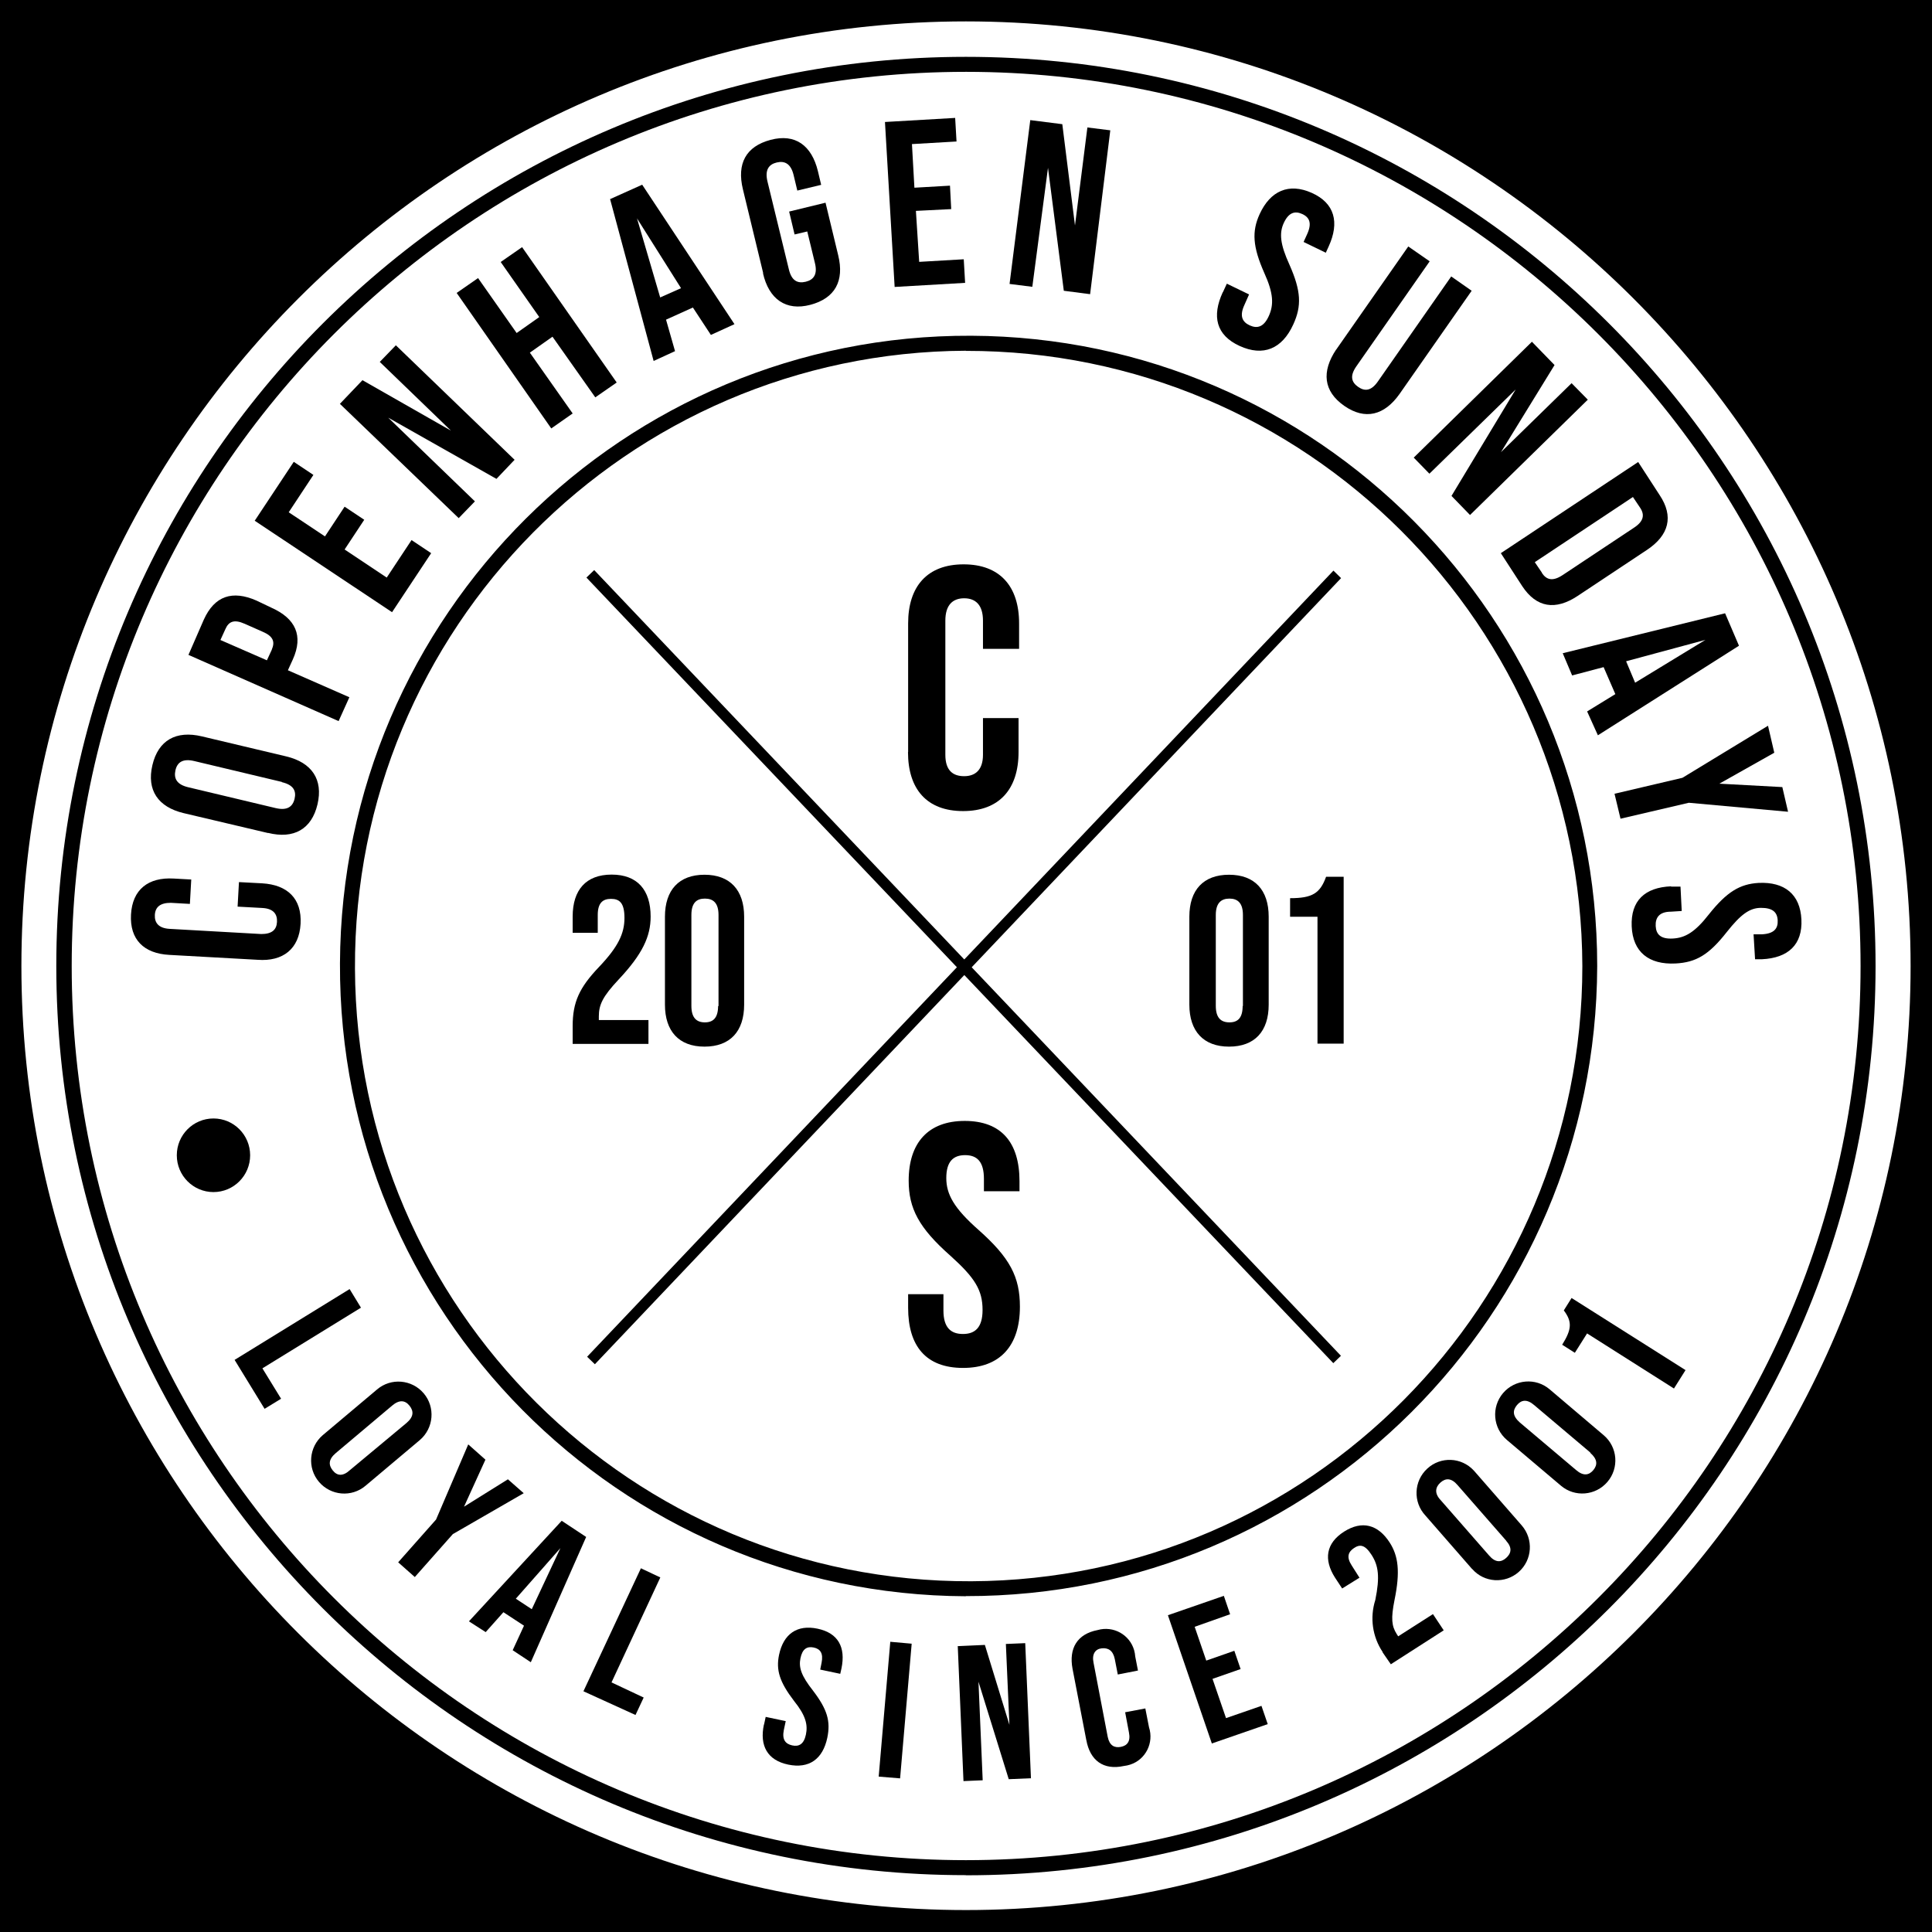 <?xml version="1.0" encoding="UTF-8"?><svg id="Layer_1" xmlns="http://www.w3.org/2000/svg" viewBox="0 0 141.73 141.73"><defs><style>.cls-1{fill:#fff;}</style></defs><rect x="-6.25" y="-6.71" width="156.4" height="156.4"/><circle class="cls-1" cx="70.87" cy="70.87" r="70.16"/><path d="m66.62,55.17v-9.44c0-2.72,1.41-4.33,4.07-4.33s4.07,1.61,4.07,4.33v1.87h-2.65v-2.07c0-1.16-.55-1.64-1.38-1.64s-1.38.48-1.38,1.64v9.84c0,1.16.56,1.57,1.38,1.57s1.38-.46,1.38-1.57v-2.69h2.61v2.49c0,2.72-1.41,4.33-4.07,4.33s-4.04-1.61-4.04-4.33Z"/><path d="m66.62,95.95v-1.01h2.59v1.2c0,1.26.55,1.72,1.43,1.72s1.44-.46,1.44-1.76c0-1.46-.56-2.36-2.36-3.98-2.31-2.04-3.06-3.47-3.06-5.51,0-2.77,1.43-4.38,4.11-4.38s4.02,1.57,4.02,4.43v.73h-2.61v-.91c0-1.26-.5-1.74-1.38-1.74s-1.38.48-1.38,1.68.57,2.22,2.36,3.8c2.31,2.05,3.04,3.45,3.04,5.64,0,2.87-1.46,4.49-4.17,4.49s-4.03-1.59-4.03-4.41Z"/><path d="m42.01,75.27c0-1.75.49-2.82,1.92-4.32,1.43-1.5,1.88-2.48,1.88-3.61s-.38-1.4-.99-1.4-.97.31-.97,1.18v1.31h-1.84v-1.19c0-1.96.98-3.08,2.86-3.08s2.86,1.12,2.86,3.08c0,1.45-.59,2.75-2.36,4.63-1.15,1.23-1.44,1.83-1.44,2.69v.27h3.64v1.75h-5.56v-1.31Z"/><path d="m48.78,73.7v-6.45c0-1.96,1.03-3.08,2.9-3.08s2.91,1.12,2.91,3.08v6.45c0,1.96-1.03,3.08-2.91,3.08s-2.9-1.14-2.9-3.08Zm3.93.12v-6.7c0-.87-.38-1.2-1-1.2s-.99.33-.99,1.2v6.67c0,.88.38,1.21.99,1.21s.97-.33.97-1.21l.02.02Z"/><path d="m87.25,73.7v-6.45c0-1.96,1.03-3.08,2.91-3.08s2.91,1.12,2.91,3.08v6.45c0,1.96-1.03,3.08-2.91,3.08s-2.91-1.14-2.91-3.08Zm3.93.12v-6.7c0-.87-.38-1.2-.99-1.2s-1,.33-1,1.2v6.67c0,.88.38,1.21,1,1.21s.97-.33.97-1.21l.02.02Z"/><path d="m96.65,67.25h-2.01v-1.36c1.62,0,2.2-.35,2.64-1.57h1.29v12.24h-1.92v-9.3Z"/><path d="m25.65,94.57l.83,1.36-7.23,4.45,1.37,2.23-1.21.74-2.2-3.59,8.43-5.19Z"/><path d="m23.68,105.28l3.98-3.35c1.02-.87,2.55-.74,3.42.28.87,1.02.74,2.56-.28,3.43h0l-3.98,3.35c-1.02.87-2.55.74-3.42-.28-.87-1.02-.74-2.56.28-3.43Zm2.01,2.55l4.13-3.44c.54-.46.54-.87.22-1.27s-.74-.46-1.28,0l-4.13,3.48c-.54.46-.54.87-.22,1.27s.74.46,1.28-.04h0Z"/><path d="m31.99,111.47l2.36-5.51,1.26,1.12-1.57,3.45h0l3.22-2.01,1.16,1.02-5.2,3-2.79,3.15-1.22-1.08,2.79-3.15Z"/><path d="m41.2,111.56l1.8,1.19-4.06,9.19-1.33-.88.83-1.8h0l-1.51-.99-1.3,1.46-1.23-.79,6.8-7.37Zm-2.19,6.49l2.1-4.48h0l-3.27,3.71,1.17.77Z"/><path d="m47,115.04l1.44.68-3.58,7.7,2.36,1.11-.6,1.28-3.82-1.74,4.22-9.03Z"/><path d="m56.05,126.51l.12-.56,1.47.31-.14.66c-.14.7.12,1.01.61,1.12s.86-.08,1.01-.79,0-1.39-.87-2.47c-1.07-1.4-1.33-2.27-1.1-3.38.32-1.53,1.32-2.24,2.83-1.92s2.07,1.36,1.75,2.91l-.09.4-1.47-.31.1-.5c.14-.69-.09-1.02-.58-1.12s-.83.1-.97.79.07,1.29.91,2.36c1.07,1.4,1.31,2.26,1.06,3.47-.33,1.57-1.34,2.29-2.87,1.97s-2.11-1.39-1.78-2.94Z"/><path d="m65.31,120.44l1.57.14-.85,9.88-1.57-.13.85-9.88Z"/><path d="m70.25,120.76l2-.09,1.8,5.86h0l-.26-5.93,1.42-.06.42,9.91-1.63.07-2.22-7.15h0l.31,7.23-1.41.06-.42-9.91Z"/><path d="m79.69,127.65l-1.01-5.23c-.28-1.5.34-2.55,1.84-2.84,1.15-.33,2.35.33,2.68,1.48.04.15.07.3.08.46l.2,1.03-1.48.29-.22-1.13c-.13-.64-.49-.84-.96-.79s-.73.42-.6,1.05l1.04,5.44c.13.64.49.83.96.74s.73-.4.6-1.05l-.28-1.49,1.48-.28.27,1.38c.37,1.14-.24,2.37-1.38,2.74-.15.05-.3.08-.46.1-1.51.33-2.49-.41-2.76-1.91Z"/><path d="m85.68,118.49l4.1-1.42.46,1.35-2.6.92.85,2.48,2.06-.72.46,1.34-2.06.72.99,2.88,2.6-.9.46,1.34-4.1,1.42-3.22-9.4Z"/><path d="m101.43,121.19c-.75-1.12-.95-2.52-.54-3.81.35-1.72.23-2.53-.27-3.31s-.87-.79-1.3-.5-.55.67-.16,1.27l.57.9-1.27.79-.52-.79c-.86-1.34-.66-2.54.66-3.38s2.49-.52,3.34.79c.64.99.79,2.14.36,4.23-.27,1.35-.21,1.9.16,2.49l.11.17,2.55-1.63.79,1.19-3.88,2.49-.6-.87Z"/><path d="m107.99,115.1l-3.43-3.93c-.91-.98-.85-2.52.14-3.43.98-.91,2.51-.85,3.42.14.03.03.06.06.08.09l3.43,3.93c.88,1.01.78,2.54-.22,3.42s-2.53.79-3.41-.22h0Zm2.5-2.08l-3.56-4.07c-.46-.54-.88-.53-1.26-.19s-.45.79,0,1.27l3.56,4.07c.46.54.88.53,1.26.19s.46-.75,0-1.26v-.02Z"/><path d="m114.51,108.99l-3.97-3.36c-1.02-.87-1.15-2.4-.28-3.43.87-1.02,2.4-1.15,3.42-.28h0l3.97,3.37c1.02.87,1.14,2.4.27,3.42-.87,1.02-2.4,1.14-3.41.28h0Zm2.17-2.42l-4.13-3.49c-.53-.46-.95-.39-1.27,0s-.33.79.21,1.27l4.13,3.49c.53.46.95.39,1.27,0s.3-.8-.24-1.27h.03Z"/><path d="m116.42,97.83l-.89,1.41-.93-.59c.71-1.14.74-1.69.12-2.52l.57-.91,8.36,5.29-.85,1.35-6.37-4.04Z"/><path d="m18.9,70.41l-6.48-.36c-1.87-.1-2.91-1.13-2.81-2.96s1.26-2.75,3.14-2.64l1.28.07-.1,1.79-1.4-.08c-.79,0-1.14.32-1.17.89s.27.97,1.07,1.02l6.74.38c.79,0,1.12-.32,1.15-.89s-.26-.97-1.05-1.02l-1.84-.1.1-1.8,1.7.09c1.87.11,2.92,1.13,2.82,2.97s-1.29,2.78-3.15,2.64Z"/><path d="m19.66,61.11l-6.19-1.46c-1.88-.45-2.72-1.69-2.29-3.52s1.74-2.56,3.63-2.11l6.19,1.47c1.88.45,2.72,1.7,2.29,3.52s-1.74,2.56-3.63,2.09Zm1.01-3.75l-6.42-1.53c-.84-.2-1.25.09-1.38.68s.09,1.04.93,1.24l6.42,1.53c.84.2,1.25-.09,1.39-.68s-.09-1.02-.93-1.22v-.02Z"/><path d="m13.83,48.03l1.12-2.57c.79-1.75,2.1-2.18,3.87-1.4l1.09.52c1.77.79,2.36,2.05,1.57,3.8l-.36.79,4.51,1.98-.79,1.75-11.02-4.86Zm6.11-.38c.24-.56.12-.97-.68-1.31l-1.31-.58c-.79-.35-1.18-.16-1.42.4l-.36.79,3.41,1.49.36-.78Z"/><path d="m18.68,38.21l2.87-4.33,1.44.96-1.81,2.74,2.66,1.77,1.44-2.18,1.44.96-1.44,2.18,3.09,2.06,1.82-2.75,1.44.96-2.87,4.33-10.06-6.7Z"/><path d="m24.93,29.63l1.66-1.74,6.49,3.7h0l-5.22-5.04,1.18-1.22,8.71,8.4-1.33,1.4-7.94-4.49h0l6.36,6.14-1.19,1.23-8.72-8.39Z"/><path d="m33.5,21.49l1.57-1.09,2.83,4.03,1.66-1.17-2.83-4.04,1.57-1.09,6.94,9.93-1.57,1.09-3.14-4.45-1.66,1.17,3.14,4.46-1.57,1.1-6.94-9.94Z"/><path d="m44.75,14.61l2.36-1.06,6.77,10.23-1.73.79-1.32-2.01h0l-1.97.89.66,2.31-1.57.72-3.19-11.86Zm5.21,6.53l-3.23-5.12h0l1.7,5.8,1.53-.68Z"/><path d="m55.99,20.05l-1.49-6.16c-.46-1.89.22-3.15,2.03-3.63s3.01.41,3.47,2.29l.24,1.01-1.75.42-.27-1.13c-.2-.84-.65-1.07-1.24-.93s-.88.55-.68,1.39l1.57,6.45c.2.84.64,1.05,1.23.91s.89-.54.68-1.38l-.56-2.31-.93.22-.4-1.68,2.67-.65.93,3.86c.46,1.88-.23,3.15-2.04,3.63s-3.05-.43-3.48-2.32Z"/><path d="m64.9,8.95l5.17-.3.1,1.73-3.27.19.18,3.2,2.61-.15.09,1.72-2.59.13.24,3.74,3.27-.19.1,1.73-5.17.3-.71-12.1Z"/><path d="m75.57,8.81l2.36.3.93,7.43h0l.91-7.19,1.68.21-1.48,12.02-1.93-.25-1.16-9.02h0l-1.15,8.73-1.67-.21,1.52-12.02Z"/><path d="m89.71,21.44l.29-.63,1.63.79-.35.79c-.36.79-.15,1.23.4,1.48s1.03.13,1.4-.69.35-1.65-.33-3.15c-.86-1.94-.92-3.05-.35-4.31.79-1.73,2.15-2.32,3.83-1.57s2.05,2.16,1.24,3.93l-.21.46-1.63-.79.26-.57c.36-.79.19-1.23-.36-1.48s-1-.1-1.35.65-.27,1.57.41,3.06c.86,1.94.91,3.03.28,4.4-.82,1.79-2.2,2.36-3.93,1.57s-2.05-2.18-1.24-3.94Z"/><path d="m98.02,25.65l5.29-7.57,1.57,1.09-5.37,7.69c-.5.71-.38,1.17.12,1.52s.97.3,1.46-.41l5.37-7.69,1.5,1.05-5.29,7.57c-1.11,1.57-2.53,1.94-4.06.87s-1.67-2.51-.59-4.13Z"/><path d="m112.38,25.07l1.66,1.71-3.93,6.39h0l5.18-5.06,1.19,1.21-8.64,8.46-1.36-1.4,4.71-7.81h0l-6.33,6.18-1.15-1.18,8.66-8.49Z"/><path d="m120.18,33.9l1.57,2.42c1.05,1.57.68,2.95-.93,4.02l-5.09,3.38c-1.62,1.07-3.01.87-4.06-.72l-1.57-2.42,10.08-6.69Zm-7.07,8.13c.34.51.79.64,1.52.16l5.24-3.48c.72-.47.79-.95.45-1.46l-.53-.79-7.2,4.78.53.78Z"/><path d="m126.56,45.01l1.01,2.36-10.35,6.57-.79-1.75,2.07-1.27h0l-.86-1.98-2.31.61-.69-1.63,11.91-2.93Zm-6.62,5.08l5.17-3.15h0l-5.82,1.57.66,1.57Z"/><path d="m123.42,57.06l6.28-3.82.46,1.98-4.03,2.27h0l4.62.25.42,1.81-7.28-.66-5.01,1.17-.44-1.83,4.98-1.17Z"/><path d="m122.59,65.04h.69l.09,1.79-.79.05c-.86,0-1.15.44-1.12,1.05s.36.97,1.26.92,1.62-.46,2.64-1.77c1.32-1.66,2.28-2.23,3.65-2.31,1.9-.09,3.05.83,3.14,2.68s-.97,2.83-2.9,2.92h-.5l-.11-1.83h.63c.86-.05,1.17-.41,1.14-1.02s-.38-.92-1.22-.92-1.49.48-2.52,1.78c-1.31,1.67-2.25,2.22-3.75,2.3-1.96.1-3.14-.84-3.22-2.72s.96-2.86,2.89-2.94Z"/><polygon points="43.02 42.37 43.59 41.82 98.37 99.46 97.81 100 43.02 42.37"/><polygon points="43.07 99.53 97.82 41.86 98.38 42.41 43.64 100.08 43.07 99.53"/><path d="m70.86,141.73C31.78,141.73,0,109.95,0,70.91S31.78,0,70.86,0s70.87,31.79,70.87,70.87-31.79,70.87-70.87,70.87Zm0-140.16C32.66,1.57,1.57,32.66,1.57,70.87s31.09,69.25,69.29,69.25,69.3-31.09,69.3-69.25S109.08,1.57,70.86,1.57Z"/><path d="m70.86,137.56c-36.78,0-66.73-29.9-66.73-66.7S34.06,4.17,70.86,4.17s66.73,29.9,66.73,66.7-29.94,66.7-66.73,66.7Zm0-132.29C34.69,5.27,5.26,34.7,5.26,70.87s29.43,65.59,65.6,65.59,65.63-29.42,65.63-65.59S107.04,5.27,70.86,5.27h0Z"/><path d="m70.86,117.1c-25.47-.11-46.03-20.9-45.92-46.43.11-25.53,20.84-46.15,46.31-46.04,25.39.11,45.92,20.78,45.92,46.23-.07,25.58-20.8,46.27-46.32,46.23Zm0-91.37c-24.86.11-44.93,20.4-44.82,45.33.11,24.93,20.35,45.04,45.22,44.94,24.79-.11,44.82-20.28,44.82-45.13-.08-24.97-20.31-45.16-45.22-45.13Z"/><ellipse cx="15.66" cy="84.75" rx="2.69" ry="2.7"/></svg>